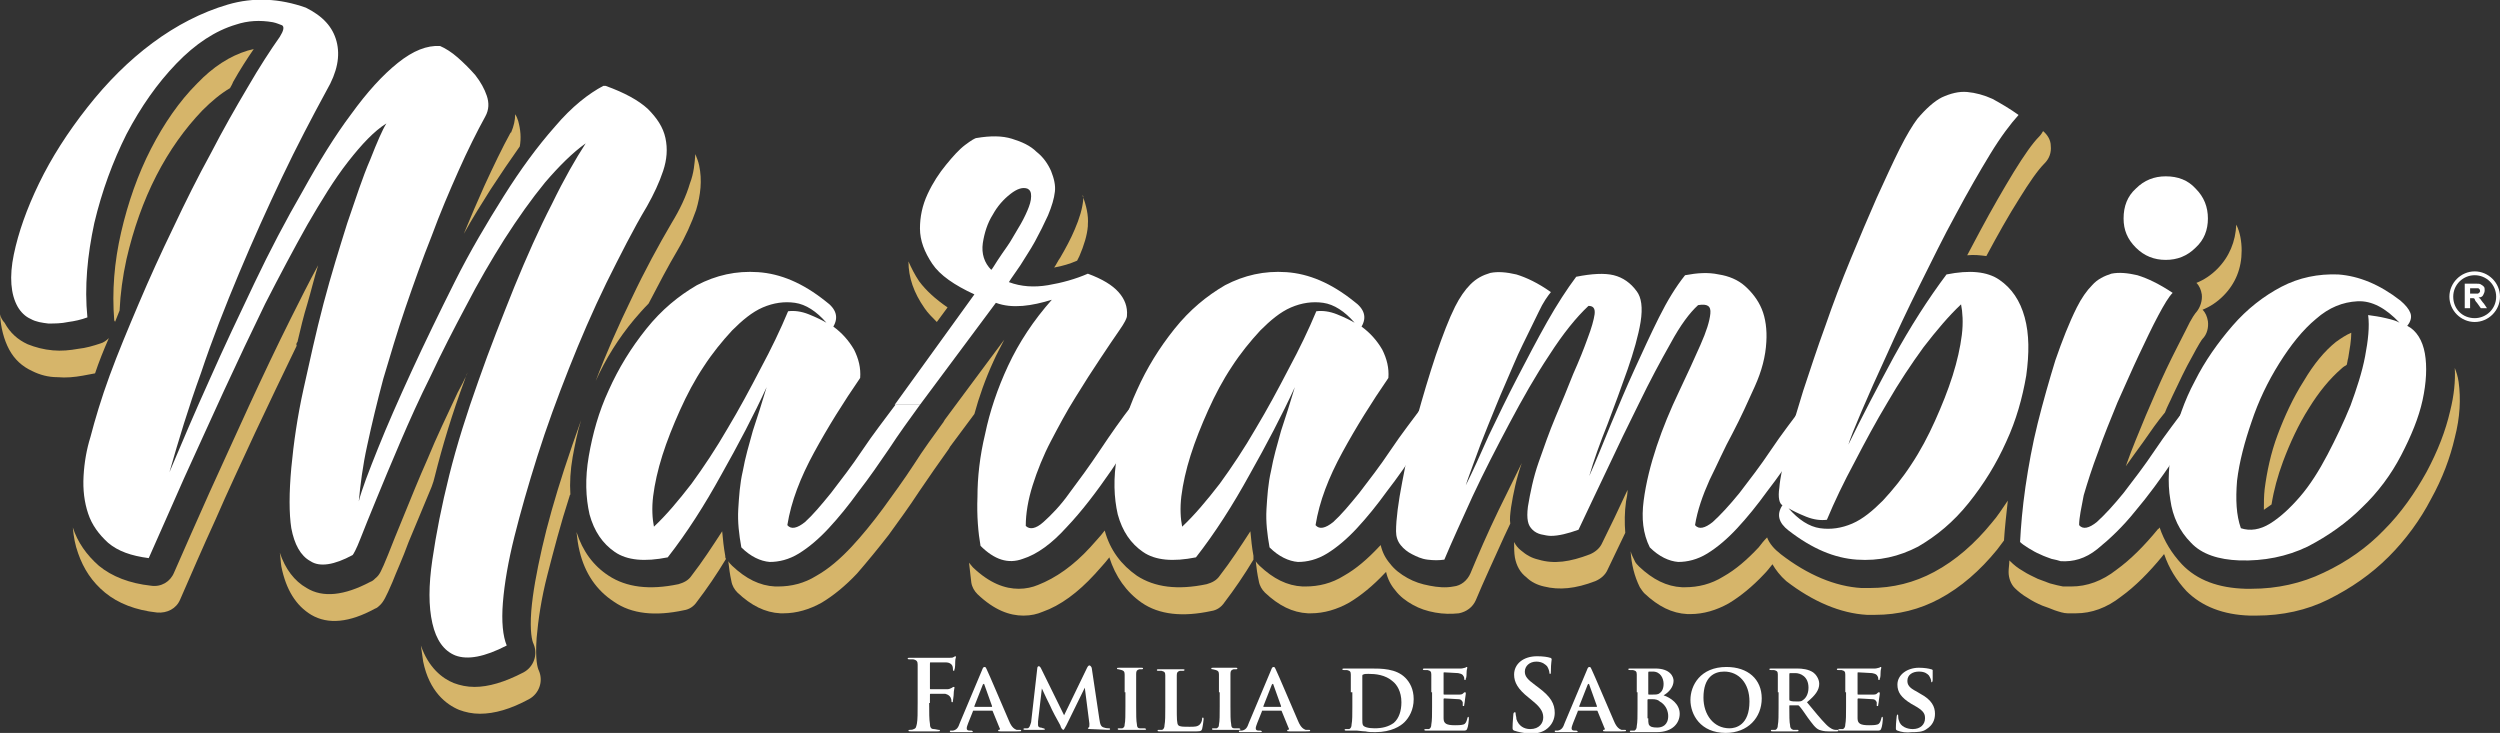 <?xml version="1.0" encoding="utf-8"?>
<!-- Generator: Adobe Illustrator 24.1.1, SVG Export Plug-In . SVG Version: 6.00 Build 0)  -->
<svg version="1.1" id="Capa_1" xmlns="http://www.w3.org/2000/svg" xmlns:xlink="http://www.w3.org/1999/xlink" x="0px" y="0px"
	 width="326.1px" height="95.6px" viewBox="0 0 326.1 95.6" style="enable-background:new 0 0 326.1 95.6;" xml:space="preserve">
<rect x="0" y="0" width="326.1" height="95.6" fill="#333333" stroke="none"/>
<style type="text/css">
	.st0{fill:#FFFFFF;}
	.st1{fill:#D6B56A;}
</style>
<g>
	<g>
		<g>
			<path class="st0" d="M322.8,42c-1.8,0-3.3-1.5-3.3-3.3s1.5-3.3,3.3-3.3c1.8,0,3.3,1.5,3.3,3.3S324.6,42,322.8,42z M322.8,35.9
				c-1.5,0-2.8,1.2-2.8,2.8s1.2,2.8,2.8,2.8c1.5,0,2.8-1.2,2.8-2.8S324.3,35.9,322.8,35.9z"/>
			<g>
				<path class="st0" d="M321.5,40.1V37h1.4c0.3,0,0.6,0,0.7,0.1c0.2,0.1,0.3,0.2,0.4,0.3c0.1,0.1,0.1,0.3,0.1,0.5
					c0,0.2-0.1,0.4-0.2,0.6c-0.1,0.2-0.3,0.3-0.6,0.3c0.1,0.1,0.3,0.2,0.3,0.3c0.1,0.1,0.2,0.3,0.4,0.5l0.4,0.6h-0.8l-0.5-0.7
					c-0.2-0.2-0.3-0.4-0.3-0.5c-0.1-0.1-0.1-0.1-0.2-0.1c-0.1,0-0.2,0-0.3,0h-0.1v1.3H321.5z M322.1,38.3h0.5c0.3,0,0.5,0,0.6,0
					c0.1,0,0.1-0.1,0.2-0.1c0-0.1,0.1-0.1,0.1-0.2c0-0.1,0-0.2-0.1-0.3c-0.1-0.1-0.1-0.1-0.2-0.1c-0.1,0-0.2,0-0.5,0h-0.5V38.3z"/>
			</g>
		</g>
	</g>
	<g>
		<path class="st1" d="M141.3,25.8c0,0.1,0,0.1,0,0.2c-0.1,1.2-0.5,2.5-1.1,3.9c-0.5,1.2-1.2,2.5-1.9,3.7c-0.3,0.4-0.5,0.9-0.8,1.3
			c1.1-0.2,2.1-0.5,3-0.9c0.1-0.2,0.2-0.4,0.3-0.6c0.6-1.4,1-2.7,1.1-3.9c0-0.1,0-0.1,0-0.2c0.1-1.2-0.2-2.5-0.7-3.8
			C141.3,25.5,141.3,25.6,141.3,25.8z"/>
		<path class="st1" d="M90,23.9c-0.5,1.7-1.3,3.4-2.4,5.2c-1.7,2.9-3.5,6.2-5.2,9.8c-1.7,3.5-3.3,7.1-4.7,10.8c1.3-2.9,3-5.6,5-8
			c0.6-0.7,1.2-1.4,1.9-2.1c1.3-2.5,2.5-4.8,3.8-7c1-1.7,1.8-3.5,2.4-5.2c0.6-2,0.8-3.9,0.4-5.8c-0.1-0.5-0.3-1-0.5-1.5
			C90.6,21.4,90.5,22.6,90,23.9z"/>
		<path class="st1" d="M119.9,36.7c-0.6-0.9-1-1.7-1.4-2.6c0,2.1,0.7,4.1,2.1,6.1c0.4,0.6,1,1.2,1.6,1.8l1.4-1.9
			C122,39,120.8,37.9,119.9,36.7z"/>
		<path class="st1" d="M289.2,35.1c-0.8,0.8-1.7,1.4-2.7,1.8c0.4,0.4,0.6,0.9,0.7,1.5c0.1,0.8-0.2,1.7-0.7,2.3
			c-0.1,0.1-0.6,0.7-1.4,2.4c-0.7,1.4-1.6,3.1-2.5,5c-0.9,1.9-1.8,4-2.7,6.1c-0.9,2.2-1.8,4.3-2.5,6.3c0,0.1-0.1,0.2-0.1,0.3
			c0.7-1,1.5-2.1,2.3-3.2c0.9-1.3,1.8-2.6,2.8-3.8c0.3-0.8,0.7-1.5,1-2.2c0.9-1.9,1.7-3.6,2.5-5c0.9-1.7,1.3-2.3,1.4-2.4
			c0.6-0.6,0.8-1.5,0.7-2.3c-0.1-0.6-0.3-1.1-0.7-1.5c1-0.4,1.9-1,2.7-1.8c1.6-1.6,2.4-3.6,2.4-5.9c0-1.2-0.2-2.4-0.7-3.4
			C291.6,31.5,290.8,33.5,289.2,35.1z"/>
		<path class="st1" d="M295.3,66.5c0.3-0.2,0.7-0.5,1-0.7c0.3-1.9,0.8-3.7,1.5-5.6c0.9-2.4,2-4.8,3.4-7c1.3-2.1,2.7-3.8,4.2-5.1
			c0.2-0.2,0.5-0.4,0.7-0.5c0.1-0.3,0.1-0.6,0.2-0.9c0.2-1.2,0.4-2.3,0.4-3.3c-0.7,0.3-1.3,0.7-2,1.2c-1.5,1.2-2.9,2.9-4.2,5.1
			c-1.4,2.2-2.5,4.6-3.4,7c-0.9,2.4-1.4,4.8-1.7,7.1C295.3,64.7,295.3,65.6,295.3,66.5C295.3,66.5,295.3,66.5,295.3,66.5z"/>
		<path class="st1" d="M266.5,17.1c-0.1,0.2-0.3,0.5-0.5,0.7c-0.9,0.9-2,2.5-3.3,4.6c-1.4,2.3-2.9,4.9-4.4,7.7
			c-0.6,1.1-1.1,2.1-1.7,3.2c0.9-0.1,1.7,0,2.5,0.1c1.5-2.8,2.9-5.3,4.3-7.5c1.3-2.1,2.4-3.7,3.3-4.6c0.6-0.6,0.9-1.4,0.8-2.3
			C267.5,18.3,267.1,17.6,266.5,17.1z"/>
		<path class="st1" d="M320.7,49.8c-0.1-0.7-0.3-1.3-0.5-1.8c0.1,1.7-0.1,3.6-0.6,5.6c-0.6,2.6-1.6,5.2-3.1,8
			c-1.5,2.7-3.3,5.3-5.5,7.5c-2.2,2.3-4.9,4.2-7.9,5.6c-2.9,1.4-6.1,2.1-9.4,2.1c-0.3,0-0.5,0-0.8,0c-3.5-0.1-6.3-1.1-8.3-3.2
			c-1.3-1.4-2.3-3-2.9-4.8c-0.1,0.1-0.1,0.2-0.2,0.2c-1.8,2.2-3.6,4-5.4,5.3c-1.9,1.5-3.9,2.2-5.9,2.2c-0.3,0-0.6,0-0.9,0
			c-0.1,0-0.1,0-0.2,0c-0.5-0.1-1-0.2-1.7-0.4c-0.5-0.2-1.1-0.4-1.6-0.6c-0.6-0.3-1.3-0.6-1.9-1c-0.7-0.4-1.2-0.8-1.7-1.3
			c0,0-0.1-0.1-0.1-0.1c0,0.5-0.1,1-0.1,1.5c0,0.8,0.3,1.6,0.8,2.1c0.4,0.4,1,0.9,1.7,1.3c0.6,0.4,1.2,0.7,1.9,1
			c0.6,0.2,1.1,0.4,1.6,0.6c0.6,0.2,1.2,0.4,1.7,0.4c0.1,0,0.1,0,0.2,0c0.3,0,0.6,0,0.9,0c2,0,4-0.7,5.9-2.2
			c1.8-1.3,3.6-3.1,5.4-5.3c0.1-0.1,0.1-0.2,0.2-0.2c0.6,1.8,1.6,3.4,2.9,4.8c2,2,4.8,3.1,8.3,3.2c0.3,0,0.5,0,0.8,0
			c3.4,0,6.6-0.7,9.4-2.1c3-1.5,5.6-3.3,7.9-5.6c2.2-2.2,4.1-4.8,5.5-7.5c1.5-2.7,2.5-5.4,3.1-8C320.9,54.4,321,52,320.7,49.8z"/>
		<path class="st1" d="M163.5,72.5c-0.2-1.1-0.3-2.1-0.4-3.2c-1.3,2-2.6,4-4,5.8c-0.4,0.6-1,0.9-1.7,1.1c-3.8,0.8-6.8,0.4-9.1-1.1
			c-2-1.4-3.5-3.3-4.2-5.9c-0.6,0.8-1.3,1.5-1.9,2.2c-2.2,2.4-4.5,4-6.8,4.9c-0.7,0.3-1.6,0.5-2.5,0.5c-1.8,0-3.8-0.7-6-2.8
			c-0.2-0.2-0.3-0.4-0.5-0.6c0.1,0.9,0.2,1.8,0.3,2.6c0.1,0.6,0.4,1.1,0.8,1.5c2.2,2.1,4.2,2.8,6,2.8c1,0,1.8-0.2,2.5-0.5
			c2.3-0.8,4.6-2.5,6.8-4.9c0.6-0.7,1.3-1.4,1.9-2.2c0.8,2.5,2.2,4.5,4.2,5.9c2.3,1.6,5.4,1.9,9.1,1.1c0.7-0.1,1.3-0.5,1.7-1.1
			c1.3-1.7,2.6-3.6,3.8-5.6C163.5,72.8,163.5,72.6,163.5,72.5z"/>
		<path class="st1" d="M197.1,66.2c0.3-1.9,0.7-3.8,1.4-5.8c-1,2-2,4.1-3,6.1c-1.5,3.1-2.7,5.9-3.7,8.3c-0.4,0.9-1.2,1.6-2.2,1.7
			c-1,0.2-2.1,0.1-3.1-0.1c-1.1-0.2-2-0.5-2.9-1c-0.9-0.5-1.7-1.1-2.3-1.9c-0.6-0.7-1-1.5-1.2-2.4c-0.1,0.1-0.1,0.1-0.2,0.2
			c-1.5,1.6-3,2.9-4.6,3.8c-1.6,1-3.3,1.4-5,1.4c-0.1,0-0.2,0-0.4,0c-2-0.1-3.8-1-5.6-2.7c-0.2-0.2-0.4-0.4-0.5-0.6
			c0.1,0.9,0.2,1.7,0.4,2.6c0.1,0.6,0.4,1.1,0.8,1.5c1.8,1.7,3.6,2.6,5.6,2.7c0.1,0,0.2,0,0.4,0c1.7,0,3.4-0.5,5-1.4
			c1.5-0.9,3.1-2.2,4.6-3.8c0.1-0.1,0.1-0.1,0.2-0.2c0.2,0.9,0.6,1.7,1.2,2.4c0.6,0.8,1.4,1.4,2.3,1.9c0.9,0.5,1.8,0.8,2.9,1
			c1.1,0.2,2.1,0.2,3.1,0.1c1-0.2,1.8-0.8,2.2-1.7c1-2.4,2.3-5.2,3.7-8.3c0.3-0.6,0.5-1.1,0.8-1.7C196.9,67.7,197,67,197.1,66.2z"/>
		<path class="st1" d="M129.6,47.1c0.4-0.9,0.9-1.8,1.4-2.8l-7.8,10.5c0,0.1-0.1,0.1-0.1,0.2c-1.3,1.8-2.7,3.7-3.9,5.6
			c-1.3,2-2.7,3.9-4,5.7c-1.4,1.9-2.8,3.6-4.1,5c-1.5,1.6-3,2.9-4.6,3.8c-1.6,1-3.3,1.4-5,1.4c-0.1,0-0.2,0-0.4,0
			c-2-0.1-3.8-1-5.6-2.7c-0.2-0.2-0.4-0.4-0.5-0.6c0.1,0.9,0.2,1.7,0.4,2.6c0.1,0.6,0.4,1.1,0.8,1.5c1.8,1.7,3.6,2.6,5.6,2.7
			c0.1,0,0.2,0,0.4,0c1.7,0,3.4-0.5,5-1.4c1.5-0.9,3.1-2.2,4.6-3.8c1.3-1.5,2.7-3.2,4.1-5c1.3-1.8,2.7-3.7,4-5.7
			c1.3-1.9,2.6-3.8,3.9-5.6c0-0.1,0.1-0.1,0.1-0.2l3.2-4.3C127.7,51.8,128.5,49.5,129.6,47.1z"/>
		<path class="st1" d="M261.9,65.3c-0.7,1-1.3,2-2.1,2.9c-2.2,2.7-4.7,4.9-7.5,6.4c-2.6,1.4-5.4,2.1-8.4,2.1c-0.4,0-0.7,0-1.1,0
			c-3.4-0.2-7-1.7-10.5-4.4c-0.9-0.7-1.5-1.4-1.8-2.2c-0.4,0.4-0.8,0.9-1.1,1.3c-1.5,1.6-3,2.9-4.6,3.8c-1.6,1-3.3,1.4-5,1.4
			c-0.1,0-0.2,0-0.4,0c-2-0.1-3.8-1-5.6-2.7c-0.2-0.2-0.5-0.5-0.6-0.8c-0.2-0.4-0.4-0.8-0.5-1.2c0.1,1.7,0.5,3.3,1.2,4.7
			c0.2,0.3,0.4,0.6,0.6,0.8c1.8,1.7,3.6,2.6,5.6,2.7c0.1,0,0.2,0,0.4,0c1.7,0,3.4-0.5,5-1.4c1.5-0.9,3.1-2.2,4.6-3.8
			c0.4-0.4,0.7-0.8,1.1-1.3c0.4,0.7,1,1.5,1.8,2.2c3.5,2.7,7.1,4.2,10.5,4.4c0.4,0,0.7,0,1.1,0c3,0,5.8-0.7,8.4-2.1
			c2.8-1.5,5.3-3.7,7.5-6.4c0.3-0.4,0.6-0.8,0.9-1.2C261.5,68.9,261.7,67.1,261.9,65.3z"/>
		<path class="st1" d="M66.7,17.2c0,0,0,0.1-0.1,0.1c-1.1,2-2.2,4.3-3.4,6.9c-0.9,2-1.8,4.1-2.7,6.3c1.1-2,2.3-3.9,3.5-5.8
			c1.3-2,2.6-3.9,3.8-5.6c0.2-1.1,0.1-2.2-0.2-3.3c-0.1-0.3-0.2-0.6-0.4-0.9C67.2,15.7,67,16.5,66.7,17.2z"/>
		<path class="st1" d="M212.1,65.4c0.1-0.5,0.2-1,0.2-1.5c-1.2,2.6-2.3,4.9-3.3,6.9c-0.3,0.7-0.9,1.2-1.6,1.5
			c-2.6,1-4.7,1.3-6.7,0.7c-0.9-0.2-1.6-0.6-2.3-1.2c-0.4-0.3-0.7-0.7-0.9-1.1c0,0.7,0,1.4,0.1,2c0.2,1.1,0.7,2,1.5,2.6
			c0.6,0.6,1.4,1,2.3,1.2c2,0.5,4.1,0.3,6.7-0.7c0.7-0.3,1.3-0.8,1.6-1.5c0.7-1.5,1.5-3.1,2.3-4.8C211.9,68.2,211.9,66.8,212.1,65.4
			z"/>
		<path class="st1" d="M94.6,72.5c-0.2-1.1-0.3-2.1-0.4-3.2c-1.3,2-2.6,4-4,5.8c-0.4,0.6-1,0.9-1.7,1.1c-3.8,0.8-6.8,0.4-9.1-1.1
			c-2-1.3-3.4-3.2-4.2-5.7c0.1,0.9,0.2,1.7,0.4,2.5c0.7,2.9,2.2,5.1,4.5,6.6c2.3,1.6,5.4,1.9,9.1,1.1c0.7-0.1,1.3-0.5,1.7-1.1
			c1.3-1.7,2.6-3.6,3.8-5.6C94.6,72.8,94.6,72.6,94.6,72.5z"/>
		<path class="st1" d="M15,42c0.2-0.5,0.4-1,0.6-1.5c0.1-2.2,0.4-4.4,0.9-6.7c0.9-3.9,2.2-7.6,3.9-10.9c1.7-3.3,3.7-6.1,6-8.5
			c1.2-1.2,2.4-2.2,3.6-2.9c0.1-0.2,0.3-0.5,0.4-0.8c0.9-1.6,1.8-3,2.7-4.3c-0.3,0.1-0.5,0.1-0.8,0.2c-2.3,0.7-4.5,2.1-6.6,4.3
			c-2.3,2.3-4.3,5.2-6,8.5c-1.7,3.3-3,7-3.9,10.9c-0.9,3.9-1.2,7.7-0.9,11.5C15,41.9,15,42,15,42z"/>
		<path class="st1" d="M12.4,48.7c0.5-1.5,1.1-3,1.8-4.6c-0.3,0.3-0.7,0.6-1.1,0.7c-0.9,0.3-1.9,0.6-2.9,0.7
			c-1.1,0.2-2.2,0.3-3.3,0.2c-1.2-0.1-2.3-0.4-3.3-0.8c-1.3-0.6-2.3-1.5-3-2.8C0.3,41.8,0.1,41.4,0,41c0.1,1.7,0.5,3.3,1.2,4.6
			c0.7,1.3,1.7,2.2,3,2.8c1,0.5,2.1,0.8,3.3,0.8c1.1,0.1,2.2,0,3.3-0.2C11.4,48.9,11.9,48.8,12.4,48.7z"/>
		<path class="st1" d="M56.7,62.2c1-4,2.3-8.3,3.9-12.6c0.1-0.3,0.2-0.7,0.4-1c-0.4,0.9-0.8,1.7-1.3,2.6c-1.4,3-2.8,5.9-3.9,8.6
			c-1.2,2.7-2.2,5.2-3.1,7.4c-0.9,2.2-1.6,3.9-2.1,5.2c-0.9,2.2-1.1,2.6-1.6,3c-0.2,0.2-0.4,0.4-0.7,0.5c-3.4,1.8-6.2,2.1-8.3,0.8
			c-1.6-0.9-2.8-2.5-3.5-4.6c0.1,0.6,0.1,1.2,0.2,1.8c0.6,3,1.9,5.1,3.9,6.3c2.2,1.3,5,1,8.3-0.8c0.3-0.1,0.5-0.3,0.7-0.5
			c0.4-0.4,0.7-0.9,1.6-3c0.5-1.3,1.3-3,2.1-5.2c0.9-2.1,1.9-4.6,3-7.2C56.5,63,56.6,62.6,56.7,62.2z"/>
		<path class="st1" d="M38.8,44.6c0.4-1.7,0.8-3.4,1.3-5c0.5-1.7,0.9-3.4,1.4-5c-1.2,2.2-2.4,4.6-3.6,7c-1.8,3.6-3.6,7.4-5.4,11.3
			c-1.8,3.9-3.5,7.7-5.2,11.4c-1.7,3.8-3.2,7.2-4.6,10.4c-0.5,1.2-1.7,1.9-3,1.7c-2.8-0.3-5.1-1.2-6.8-2.6c-1.6-1.4-2.8-3.1-3.4-5
			c0.1,1.2,0.3,2.3,0.7,3.4c0.7,2,1.8,3.7,3.5,5.1c1.7,1.4,4,2.3,6.8,2.6c1.3,0.1,2.5-0.5,3-1.7c1.4-3.2,2.9-6.7,4.6-10.4
			c1.6-3.7,3.4-7.5,5.2-11.4c1.8-3.8,3.6-7.6,5.4-11.3C38.6,44.9,38.7,44.7,38.8,44.6z"/>
		<path class="st1" d="M74.7,59.6c0.3-1.6,0.6-3.2,1.1-4.8c-0.8,2.2-1.5,4.3-2.2,6.4c-1.2,3.7-2.2,7.2-2.9,10.3
			c-0.7,3.1-1.2,5.8-1.4,8.2c-0.2,2.7,0.1,3.9,0.3,4.3c0.6,1.4,0,3-1.3,3.7c-2.5,1.3-4.6,1.9-6.4,1.9c-1,0-1.9-0.2-2.7-0.5
			c-1.5-0.6-3.3-2-4.3-4.9c0.1,0.7,0.2,1.4,0.3,2.1c0.8,3.9,3,5.6,4.7,6.3c0.8,0.3,1.7,0.5,2.7,0.5c1.9,0,4-0.6,6.4-1.9
			c1.3-0.7,1.9-2.3,1.3-3.7c-0.2-0.4-0.5-1.5-0.3-4.3c0.2-2.3,0.6-5.1,1.4-8.2c0.8-3.1,1.7-6.6,2.9-10.3c0-0.1,0.1-0.2,0.1-0.2
			C74.3,63,74.4,61.3,74.7,59.6z"/>
	</g>
	<g>
		<g>
			<path class="st0" d="M35.6,2.9c-1.7-0.3-3.3-0.2-4.8,0.3C28.1,4,25.5,5.7,23,8.3c-2.5,2.6-4.6,5.6-6.5,9.2
				c-1.8,3.6-3.2,7.4-4.2,11.6c-0.9,4.2-1.3,8.3-0.9,12.3c-0.8,0.3-1.7,0.5-2.5,0.6c-0.9,0.2-1.8,0.2-2.6,0.2
				c-0.8-0.1-1.6-0.2-2.3-0.6c-0.7-0.3-1.3-0.9-1.7-1.6c-0.9-1.6-1.1-3.9-0.5-6.8c0.6-2.9,1.7-6,3.3-9.3c1.6-3.3,3.7-6.6,6.3-9.9
				c2.6-3.3,5.4-6.1,8.5-8.4c3.1-2.3,6.4-4,9.8-5c3.4-1,6.8-0.8,10.2,0.4c2.2,1.1,3.5,2.5,4,4.4s0.1,4-1.3,6.4
				c-1.9,3.5-3.9,7.3-5.8,11.3c-1.9,4-3.8,8.2-5.6,12.5s-3.5,8.6-5,13.1c-1.6,4.4-2.9,8.7-4.1,12.9c1.6-3.8,3.3-7.8,5.2-12
				c1.9-4.3,3.9-8.5,5.9-12.7c2-4.2,4.1-8.2,6.3-12c2.1-3.8,4.2-7.2,6.3-10c2.1-2.9,4.1-5.1,6.1-6.7c2-1.6,3.8-2.3,5.5-2.2
				c0.7,0.3,1.5,0.8,2.3,1.5C60.5,8.2,61.3,9,62,9.8c0.7,0.9,1.2,1.8,1.5,2.7c0.3,0.9,0.3,1.8-0.2,2.7c-1.1,2-2.3,4.4-3.5,7.1
				c-1.2,2.7-2.4,5.5-3.5,8.5c-1.2,3-2.3,6.1-3.4,9.3c-1.1,3.2-2,6.3-2.9,9.3c-0.8,3-1.5,5.9-2.1,8.7c-0.6,2.7-0.9,5.2-1.1,7.3
				c0.4-1.6,1.3-3.9,2.5-6.9c1.2-3,2.7-6.4,4.4-10.1c1.7-3.7,3.6-7.6,5.6-11.6c2-4,4.2-7.7,6.4-11.2c2.2-3.5,4.4-6.5,6.7-9.1
				c2.2-2.6,4.4-4.3,6.3-5.3h0.1h0.2c2.5,0.9,4.3,1.9,5.5,3c1.2,1.2,2,2.4,2.3,3.8c0.3,1.4,0.2,2.8-0.3,4.3c-0.5,1.5-1.2,3-2.1,4.6
				c-1.8,3-3.5,6.4-5.3,10c-1.8,3.7-3.4,7.4-4.9,11.2c-1.5,3.8-2.9,7.6-4.1,11.4c-1.2,3.8-2.2,7.3-3,10.5c-0.8,3.2-1.3,6.1-1.5,8.6
				c-0.2,2.5,0,4.4,0.5,5.6c-2.9,1.5-5.1,1.9-6.7,1.3c-1.5-0.6-2.5-2-3-4.2c-0.5-2.2-0.5-4.9,0-8.3c0.5-3.4,1.2-7,2.2-11
				c1-4,2.3-8.1,3.8-12.3c1.5-4.3,3.1-8.3,4.7-12.3c1.6-3.9,3.2-7.5,4.9-10.8c1.6-3.3,3.1-5.9,4.4-7.9c-1.7,1.2-3.5,3-5.3,5.1
				c-1.8,2.2-3.5,4.6-5.3,7.4c-1.7,2.7-3.4,5.6-5,8.7c-1.6,3-3.2,6.1-4.6,9.1c-1.5,3-2.8,5.9-4,8.7c-1.2,2.8-2.2,5.2-3.1,7.4
				c-0.9,2.2-1.6,3.9-2.1,5.2c-0.5,1.3-0.9,2-1,2.1c-2.4,1.3-4.3,1.6-5.5,0.8c-1.3-0.7-2.1-2.2-2.5-4.3C37.7,67,37.7,64.3,38,61
				c0.3-3.2,0.8-6.7,1.6-10.3s1.6-7.3,2.6-11.1c1-3.8,2.1-7.3,3.1-10.5c1.1-3.2,2-6,3-8.3c0.9-2.3,1.6-3.9,2.1-4.7
				c-1.6,1-3.2,2.7-5,5c-1.8,2.3-3.5,5.1-5.3,8.2c-1.8,3.2-3.6,6.6-5.5,10.3c-1.8,3.7-3.6,7.5-5.4,11.4c-1.8,3.9-3.5,7.7-5.2,11.4
				c-1.7,3.8-3.2,7.3-4.6,10.4c-2.3-0.3-4-0.9-5.3-2c-1.2-1.1-2.1-2.3-2.6-3.8c-0.5-1.5-0.7-3.1-0.6-4.9c0.1-1.8,0.4-3.5,0.9-5.1
				c0.6-2.3,1.4-5,2.5-8c1.1-3,2.4-6.1,3.8-9.4c1.4-3.3,2.9-6.6,4.5-9.9c1.6-3.4,3.2-6.6,4.9-9.7c1.6-3.1,3.2-5.9,4.8-8.6
				c1.5-2.6,3-4.9,4.2-6.6c0.5-0.8,0.6-1.3,0.3-1.5C36.5,3.2,36.1,3,35.6,2.9z"/>
			<path class="st0" d="M108.7,42.6c1.1,0.8,2,1.8,2.7,3c0.6,1.2,0.9,2.4,0.8,3.7c-2.2,3.2-4.2,6.4-6,9.7c-1.8,3.3-3,6.4-3.5,9.5
				c0.5,0.6,1.3,0.4,2.3-0.4c1-0.9,2.1-2.2,3.4-3.8c1.3-1.7,2.7-3.5,4.1-5.6c1.4-2.1,2.9-4,4.3-5.9h3.2c-1.3,1.8-2.7,3.7-4,5.7
				c-1.3,1.9-2.6,3.8-4,5.6c-1.3,1.8-2.6,3.4-3.9,4.8c-1.3,1.4-2.6,2.5-3.9,3.3c-1.3,0.8-2.6,1.1-3.8,1.1c-1.2-0.1-2.5-0.7-3.7-1.9
				c-0.3-1.7-0.5-3.3-0.4-5c0.1-1.6,0.2-3.3,0.6-5c0.3-1.7,0.8-3.4,1.3-5.2c0.6-1.8,1.2-3.7,1.8-5.7c-1.7,3.7-3.7,7.5-5.9,11.4
				c-2.2,4-4.5,7.6-7,10.8c-3,0.6-5.3,0.4-6.9-0.7c-1.6-1.1-2.7-2.7-3.3-4.9c-0.5-2.2-0.6-4.7-0.1-7.6c0.5-2.9,1.3-5.8,2.6-8.6
				c1.3-2.9,2.9-5.5,4.9-8c2-2.5,4.2-4.3,6.6-5.7c2.5-1.3,5.1-1.9,8-1.7c2.9,0.2,5.8,1.4,8.8,3.8C109.1,40.3,109.4,41.4,108.7,42.6z
				 M102.8,40.6c0.8-0.1,1.7,0,2.7,0.4c1,0.4,1.8,0.8,2.3,1.1c-1.3-1.5-2.7-2.4-4.1-2.6c-1.4-0.2-2.8,0-4.2,0.6
				c-1.4,0.6-2.7,1.7-4,3c-1.3,1.4-2.6,3-3.7,4.7c-1.2,1.8-2.2,3.7-3.1,5.7c-0.9,2-1.7,4-2.3,5.9c-0.6,1.9-1,3.7-1.2,5.3
				c-0.2,1.6-0.1,3,0.1,4c1.6-1.5,3.2-3.4,4.9-5.6c1.6-2.2,3.2-4.6,4.7-7.2c1.5-2.5,2.9-5.1,4.3-7.8C100.6,45.5,101.8,43,102.8,40.6
				z"/>
			<path class="st0" d="M116.7,52.8l10.4-14.4c-2.6-1.2-4.5-2.5-5.5-4c-1-1.5-1.6-3-1.6-4.6c0-1.5,0.3-3,1-4.5
				c0.7-1.5,1.5-2.7,2.4-3.8c0.9-1.1,1.7-2,2.5-2.6c0.8-0.6,1.3-0.9,1.5-0.9c1.8-0.3,3.3-0.3,4.6,0.1c1.3,0.4,2.4,0.9,3.2,1.7
				c0.9,0.7,1.5,1.6,1.9,2.5c0.4,1,0.6,1.9,0.5,2.7c-0.1,0.9-0.4,1.9-0.9,3.1c-0.5,1.1-1.1,2.3-1.7,3.4c-0.6,1.1-1.3,2.1-1.9,3.1
				c-0.6,0.9-1.2,1.7-1.5,2.2c1.6,0.6,3.3,0.7,5.1,0.4s3.6-0.8,5.2-1.5c1.9,0.7,3.2,1.5,4,2.4c0.8,0.9,1.2,1.9,1.1,3.1
				c0,0.3-0.3,0.9-1,1.9c-0.7,1-1.5,2.2-2.5,3.7c-1,1.5-2.1,3.2-3.2,5c-1.2,1.9-2.2,3.8-3.2,5.7c-1,1.9-1.8,3.9-2.4,5.8
				c-0.6,1.9-0.9,3.7-0.9,5.3c0.5,0.5,1.3,0.4,2.3-0.5c1-0.9,2.2-2.1,3.4-3.8c1.2-1.6,2.6-3.5,4-5.6c1.4-2.1,2.8-4.1,4.2-5.9h3.2
				c-2,2.7-4,5.6-5.9,8.5c-2,2.9-3.9,5.4-5.9,7.5c-1.9,2.1-3.8,3.5-5.7,4.1c-1.9,0.7-3.7,0.1-5.5-1.7c-0.3-1.7-0.5-3.9-0.4-6.4
				c0-2.5,0.3-5.3,1-8.2c0.6-2.9,1.6-5.9,3-8.9c1.4-3,3.3-5.9,5.7-8.6c-1.3,0.4-2.6,0.7-3.8,0.8c-1.3,0.1-2.4,0-3.5-0.4l-9.9,13.3
				H116.7z M129.3,35.2c0.2-0.2,0.4-0.6,0.8-1.2c0.4-0.6,0.8-1.2,1.3-1.9c0.5-0.7,0.9-1.5,1.4-2.3c0.5-0.8,0.9-1.6,1.2-2.3
				c0.3-0.7,0.5-1.3,0.5-1.9c0-0.5-0.1-0.8-0.5-1c-0.6-0.2-1.3,0-2.2,0.7c-0.9,0.7-1.7,1.6-2.3,2.7c-0.7,1.1-1.1,2.4-1.3,3.7
				C128,33.1,128.4,34.3,129.3,35.2z"/>
			<path class="st0" d="M177.6,42.6c1.1,0.8,2,1.8,2.7,3c0.6,1.2,0.9,2.4,0.8,3.7c-2.2,3.2-4.2,6.4-6,9.7c-1.8,3.3-3,6.4-3.5,9.5
				c0.5,0.6,1.3,0.4,2.3-0.4c1-0.9,2.1-2.2,3.4-3.8c1.3-1.7,2.7-3.5,4.1-5.6c1.4-2.1,2.9-4,4.3-5.9h3.2c-1.3,1.8-2.7,3.7-4,5.7
				c-1.3,1.9-2.6,3.8-4,5.6c-1.3,1.8-2.6,3.4-3.9,4.8c-1.3,1.4-2.6,2.5-3.9,3.3c-1.3,0.8-2.6,1.1-3.8,1.1c-1.2-0.1-2.5-0.7-3.7-1.9
				c-0.3-1.7-0.5-3.3-0.4-5c0.1-1.6,0.2-3.3,0.6-5c0.3-1.7,0.8-3.4,1.3-5.2c0.6-1.8,1.2-3.7,1.8-5.7c-1.7,3.7-3.7,7.5-5.9,11.4
				c-2.2,4-4.5,7.6-7,10.8c-3,0.6-5.3,0.4-6.9-0.7c-1.6-1.1-2.7-2.7-3.3-4.9c-0.5-2.2-0.6-4.7-0.1-7.6c0.5-2.9,1.3-5.8,2.6-8.6
				c1.3-2.9,2.9-5.5,4.9-8c2-2.5,4.2-4.3,6.6-5.7c2.5-1.3,5.1-1.9,8-1.7c2.9,0.2,5.8,1.4,8.8,3.8C178,40.3,178.3,41.4,177.6,42.6z
				 M171.7,40.6c0.8-0.1,1.7,0,2.7,0.4c1,0.4,1.8,0.8,2.3,1.1c-1.3-1.5-2.7-2.4-4.1-2.6c-1.4-0.2-2.8,0-4.2,0.6
				c-1.4,0.6-2.7,1.7-4,3c-1.3,1.4-2.6,3-3.7,4.7c-1.2,1.8-2.2,3.7-3.1,5.7c-0.9,2-1.7,4-2.3,5.9c-0.6,1.9-1,3.7-1.2,5.3
				c-0.2,1.6-0.1,3,0.1,4c1.6-1.5,3.2-3.4,4.9-5.6c1.6-2.2,3.2-4.6,4.7-7.2c1.5-2.5,2.9-5.1,4.3-7.8C169.5,45.5,170.7,43,171.7,40.6
				z"/>
			<path class="st0" d="M188.4,73c-0.7,0.1-1.4,0.1-2.2,0c-0.8-0.1-1.4-0.4-2-0.7c-0.6-0.3-1.1-0.7-1.5-1.2
				c-0.4-0.5-0.6-1.1-0.6-1.8c0-1.6,0.3-3.8,0.8-6.4c0.5-2.7,1.1-5.4,1.9-8.3c0.8-2.9,1.6-5.6,2.5-8.3c0.9-2.6,1.7-4.7,2.5-6.3
				c0.6-1.2,1.3-2.2,2-2.9c0.8-0.8,1.6-1.2,2.6-1.5c1-0.2,2.1-0.1,3.4,0.2c1.3,0.4,2.8,1.1,4.5,2.3c-0.4,0.5-1,1.3-1.6,2.6
				c-0.6,1.2-1.3,2.7-2.1,4.3c-0.8,1.6-1.5,3.4-2.3,5.2c-0.8,1.8-1.5,3.6-2.2,5.3c-0.7,1.7-1.3,3.3-1.8,4.7
				c-0.5,1.4-0.9,2.4-1.1,3.1c0.9-1.8,1.9-4,3-6.5c1.2-2.5,2.4-5,3.7-7.5c1.3-2.5,2.6-5,3.9-7.3c1.3-2.3,2.6-4.3,3.8-5.9
				c2-0.4,3.7-0.5,4.9-0.2c1.2,0.3,2.2,1,3,2.1c0.6,0.8,0.8,2.1,0.5,4c-0.3,1.8-0.9,3.9-1.7,6.2c-0.8,2.3-1.7,4.7-2.6,7.1
				c-1,2.5-1.8,4.7-2.4,6.8c0.9-2,1.8-4.3,2.8-6.7c1-2.4,2-4.8,3.1-7.2c1.1-2.4,2.1-4.6,3.2-6.8c1.1-2.2,2.2-4,3.4-5.5
				c1.6-0.3,3-0.4,4.4-0.1c1.3,0.2,2.5,0.7,3.4,1.5c0.9,0.8,1.7,1.8,2.2,3c0.5,1.2,0.7,2.7,0.6,4.3c-0.1,1.9-0.6,3.8-1.5,5.8
				c-0.9,2-1.8,4-2.9,6.1c-1.1,2-2,4.1-3,6.1c-0.9,2-1.6,4-1.9,5.9c0.5,0.6,1.3,0.4,2.3-0.4c1-0.9,2.2-2.2,3.5-3.8
				c1.3-1.7,2.7-3.5,4.1-5.6c1.4-2.1,2.9-4,4.3-5.9h3.2c-1.3,1.8-2.7,3.7-4,5.7c-1.3,1.9-2.6,3.8-4,5.6c-1.3,1.8-2.6,3.4-3.9,4.8
				c-1.3,1.4-2.6,2.5-3.9,3.3c-1.3,0.8-2.6,1.1-3.8,1.1c-1.2-0.1-2.5-0.7-3.7-1.9c-0.9-1.8-1.1-3.8-0.8-6.1c0.3-2.3,0.9-4.7,1.7-7.1
				c0.8-2.4,1.8-4.8,2.9-7.1c1.1-2.3,2-4.3,2.8-6.1c0.8-1.8,1.2-3.1,1.3-4.1c0.1-1-0.4-1.3-1.6-1.1c-1.1,1-2.3,2.6-3.6,5
				c-1.3,2.3-2.7,4.9-4.1,7.8c-1.4,2.8-2.8,5.7-4.2,8.7c-1.4,2.9-2.6,5.5-3.7,7.8c-1.4,0.5-2.6,0.8-3.6,0.8c-0.4,0-0.8-0.1-1.3-0.2
				c-0.4-0.1-0.8-0.3-1.1-0.6c-0.3-0.3-0.5-0.6-0.6-1.1c-0.1-0.5-0.1-1.1,0-1.9c0.3-1.8,0.7-3.8,1.4-5.8c0.7-2,1.4-4,2.2-5.9
				c0.8-1.9,1.6-3.8,2.3-5.6c0.8-1.8,1.4-3.3,1.9-4.7c0.5-1.3,0.8-2.4,0.9-3.1c0.1-0.8-0.2-1.1-0.8-1.1c-1.6,1.5-3.3,3.6-5.1,6.4
				c-1.8,2.7-3.5,5.7-5.2,8.9c-1.7,3.2-3.3,6.3-4.8,9.5C190.7,67.8,189.4,70.6,188.4,73z"/>
			<path class="st0" d="M232.5,65.9c-0.4-0.2-0.6-1-0.4-2.3c0.1-1.3,0.5-3.1,1-5.3c0.5-2.2,1.3-4.6,2.1-7.3c0.9-2.7,1.8-5.5,2.9-8.5
				c1-2.9,2.1-5.8,3.3-8.7c1.2-2.9,2.3-5.5,3.4-8c1.1-2.4,2.1-4.6,3-6.4c0.9-1.8,1.7-3.1,2.3-3.9c1.1-1.3,2.2-2.3,3.2-2.8
				c1.1-0.5,2.2-0.8,3.3-0.7c1.1,0.1,2.2,0.4,3.3,0.9c1.1,0.6,2.3,1.3,3.4,2.1c-1,1.1-2.3,2.8-3.7,5.1c-1.4,2.3-2.9,4.9-4.5,7.9
				c-1.6,2.9-3.1,6-4.7,9.2c-1.6,3.2-3,6.2-4.3,9.1c-1.3,2.8-2.4,5.3-3.3,7.4c-0.9,2.1-1.5,3.6-1.7,4.3c1.8-3.7,3.8-7.5,5.9-11.4
				c2.2-4,4.5-7.6,6.9-10.8c3-0.6,5.3-0.4,6.9,0.7c1.6,1.1,2.7,2.7,3.3,4.9c0.6,2.2,0.6,4.7,0.2,7.6c-0.5,2.9-1.3,5.8-2.6,8.6
				c-1.3,2.9-2.9,5.5-4.9,8c-2,2.5-4.2,4.3-6.6,5.7c-2.5,1.3-5.1,1.9-8,1.7c-2.9-0.2-5.8-1.4-8.9-3.8
				C232,68.2,231.7,67.1,232.5,65.9z M238.3,67.8c-0.8,0.1-1.7,0-2.7-0.4c-1-0.4-1.8-0.8-2.3-1.1c1.3,1.5,2.7,2.4,4.1,2.6
				c1.4,0.2,2.8,0,4.2-0.6c1.4-0.6,2.7-1.7,4-3c1.3-1.4,2.6-3,3.7-4.7c1.2-1.8,2.2-3.7,3.1-5.7c0.9-2,1.7-4,2.3-5.9
				c0.6-1.9,1-3.7,1.2-5.3c0.2-1.6,0.1-3-0.1-4c-1.6,1.5-3.2,3.4-4.9,5.6c-1.6,2.2-3.2,4.6-4.7,7.2c-1.5,2.5-2.9,5.1-4.3,7.8
				C240.5,62.9,239.3,65.4,238.3,67.8z"/>
			<path class="st0" d="M271.2,68.5c0.5,0.6,1.3,0.4,2.3-0.4c1-0.9,2.2-2.2,3.5-3.8c1.3-1.7,2.7-3.5,4.1-5.6c1.4-2.1,2.9-4,4.3-5.9
				h3.2c-1.7,2.3-3.4,4.7-5.1,7.2c-1.7,2.5-3.3,4.7-5,6.7c-1.6,2-3.3,3.6-4.9,4.9s-3.2,1.7-4.8,1.6c-0.3-0.1-0.7-0.2-1.2-0.3
				c-0.5-0.2-0.9-0.3-1.5-0.6c-0.5-0.2-1-0.5-1.5-0.8c-0.5-0.3-0.9-0.6-1.1-0.8c0.1-2,0.3-4.4,0.7-7.2c0.4-2.7,0.9-5.5,1.6-8.3
				c0.7-2.8,1.5-5.6,2.3-8.2c0.9-2.6,1.8-4.9,2.8-6.9c0.6-1.2,1.3-2.2,2-2.9c0.7-0.8,1.6-1.2,2.5-1.5c1-0.2,2.1-0.1,3.4,0.2
				c1.3,0.4,2.8,1.1,4.6,2.3c-0.5,0.5-1.1,1.5-1.9,3c-0.8,1.5-1.6,3.2-2.5,5.1c-0.9,1.9-1.8,4-2.8,6.2c-0.9,2.2-1.8,4.4-2.5,6.4
				c-0.8,2.1-1.4,4-1.9,5.7C271.5,66.2,271.2,67.5,271.2,68.5z M282.5,23c1.6,0,2.9,0.5,3.9,1.6c1.1,1.1,1.6,2.4,1.6,3.9
				c0,1.5-0.5,2.8-1.6,3.8c-1.1,1.1-2.4,1.6-3.9,1.6c-1.5,0-2.8-0.5-3.9-1.6c-1.1-1.1-1.6-2.3-1.6-3.8c0-1.6,0.5-2.9,1.6-3.9
				C279.7,23.5,281,23,282.5,23z"/>
			<path class="st0" d="M313.1,39.2c0.7,0.6,1.1,1.1,1.3,1.6c0.2,0.5,0.1,1.1-0.4,1.7c1.2,0.6,2,1.9,2.3,3.6s0.2,3.8-0.3,6.1
				c-0.5,2.3-1.5,4.7-2.8,7.2c-1.3,2.5-3,4.8-5.1,6.8c-2,2-4.4,3.7-7.1,5.1c-2.7,1.3-5.7,1.9-8.9,1.8c-2.7-0.1-4.9-0.8-6.3-2.3
				c-1.5-1.5-2.4-3.4-2.7-5.6c-0.4-2.3-0.2-4.8,0.3-7.5c0.6-2.7,1.5-5.4,2.9-8c1.3-2.6,3-5,4.9-7.2c1.9-2.2,4.1-3.9,6.4-5.1
				c2.3-1.2,4.8-1.7,7.4-1.6C307.7,36,310.4,37.1,313.1,39.2z M292.3,68.9c1.2,0.4,2.5,0.2,3.8-0.6c1.3-0.8,2.6-2,3.9-3.5
				c1.3-1.5,2.5-3.4,3.6-5.5s2.1-4.2,3-6.4c0.8-2.2,1.5-4.3,1.9-6.4c0.4-2.1,0.6-3.9,0.4-5.4c0.7,0.1,1.5,0.2,2.3,0.4
				c0.9,0.2,1.5,0.4,1.8,0.6c-1.8-1.9-3.6-2.9-5.5-2.8c-1.9,0.1-3.7,0.8-5.4,2.3c-1.7,1.4-3.3,3.4-4.8,5.8c-1.5,2.4-2.7,4.9-3.6,7.6
				c-0.9,2.6-1.6,5.2-1.9,7.7C291.6,65.2,291.7,67.2,292.3,68.9z"/>
		</g>
	</g>
	<g>
		<g>
			<path class="st0" d="M121.2,91.7c0,1.2,0,2.2,0.1,2.7c0,0.4,0.1,0.7,0.5,0.7c0.2,0,0.5,0.1,0.6,0.1c0.2,0,0.2,0,0.2,0.1
				c0,0.1-0.1,0.1-0.3,0.1c-0.8,0-1.6,0-1.9,0s-1.1,0-1.6,0c-0.2,0-0.3,0-0.3-0.1c0-0.1,0.1-0.1,0.2-0.1c0.2,0,0.3,0,0.5-0.1
				c0.3-0.1,0.3-0.3,0.4-0.7c0.1-0.5,0.1-1.5,0.1-2.7v-2.3c0-1.9,0-2.3,0-2.7c0-0.4-0.1-0.6-0.6-0.7c-0.1,0-0.3,0-0.5,0
				c-0.1,0-0.2,0-0.2-0.1c0-0.1,0.1-0.1,0.3-0.1c0.3,0,0.7,0,1,0c0.3,0,0.6,0,0.8,0c0.5,0,3.1,0,3.4,0c0.2,0,0.4,0,0.5-0.1
				c0.1,0,0.1-0.1,0.2-0.1c0.1,0,0.1,0.1,0.1,0.1c0,0.1-0.1,0.2-0.1,0.6c0,0.1,0,0.9-0.1,1c0,0.1,0,0.2-0.1,0.2
				c-0.1,0-0.1-0.1-0.1-0.2c0-0.1,0-0.3-0.1-0.5c-0.1-0.2-0.4-0.4-0.8-0.4l-2,0c-0.1,0-0.1,0-0.1,0.2v3.2c0,0.1,0,0.1,0.1,0.1l1.6,0
				c0.2,0,0.4,0,0.6,0c0.2,0,0.4-0.1,0.6-0.2c0.1-0.1,0.1-0.1,0.2-0.1c0.1,0,0.1,0,0.1,0.1c0,0.1-0.1,0.4-0.1,0.8
				c0,0.3-0.1,0.8-0.1,0.9c0,0.1,0,0.2-0.1,0.2c-0.1,0-0.1-0.1-0.1-0.2c0-0.1,0-0.2-0.1-0.4c-0.1-0.2-0.3-0.4-0.7-0.5
				c-0.3,0-1.7,0-1.9,0c-0.1,0-0.1,0-0.1,0.1V91.7z"/>
			<path class="st0" d="M127,92.7c-0.1,0-0.1,0-0.1,0.1l-0.6,1.5c-0.1,0.3-0.2,0.5-0.2,0.7c0,0.2,0.1,0.3,0.4,0.3h0.2
				c0.1,0,0.2,0.1,0.2,0.1c0,0.1-0.1,0.1-0.2,0.1c-0.4,0-0.9,0-1.3,0c-0.1,0-0.7,0-1.3,0c-0.1,0-0.2,0-0.2-0.1c0-0.1,0-0.1,0.1-0.1
				c0.1,0,0.2,0,0.3,0c0.5-0.1,0.7-0.4,0.9-1l2.9-6.9c0.1-0.3,0.2-0.4,0.3-0.4c0.2,0,0.2,0.1,0.3,0.3c0.3,0.6,2.2,5.1,2.9,6.7
				c0.4,1,0.8,1.1,1,1.2c0.2,0,0.3,0,0.4,0c0.1,0,0.2,0,0.2,0.1c0,0.1-0.1,0.1-0.5,0.1c-0.4,0-1.2,0-2.2,0c-0.2,0-0.3,0-0.3-0.1
				c0-0.1,0-0.1,0.1-0.1c0.1,0,0.2-0.1,0.1-0.2l-0.9-2.2c0-0.1-0.1-0.1-0.1-0.1H127z M129.4,92.1C129.5,92.1,129.5,92.1,129.4,92.1
				l-1-2.8c0,0,0-0.1-0.1-0.1c0,0-0.1,0.1-0.1,0.1l-1.1,2.8c0,0.1,0,0.1,0,0.1H129.4z"/>
			<path class="st0" d="M135.3,87.2c0-0.2,0.1-0.3,0.2-0.3c0.1,0,0.2,0.1,0.3,0.3l3,6.1l3-6.2c0.1-0.2,0.2-0.3,0.3-0.3
				c0.1,0,0.2,0.1,0.3,0.3l1,6.7c0.1,0.7,0.2,1,0.6,1.1c0.3,0.1,0.5,0.1,0.6,0.1c0.1,0,0.2,0,0.2,0.1c0,0.1-0.1,0.1-0.3,0.1
				c-0.3,0-1.9-0.1-2.3-0.1c-0.3,0-0.3-0.1-0.3-0.1c0-0.1,0.1-0.1,0.1-0.1c0.1,0,0.1-0.2,0.1-0.5l-0.6-4.7h0l-2.4,4.9
				c-0.3,0.5-0.3,0.6-0.4,0.6c-0.1,0-0.3-0.2-0.4-0.6c-0.3-0.5-1.2-2.2-1.3-2.5c-0.1-0.2-0.8-1.6-1.1-2.3h0l-0.5,4.3
				c0,0.2,0,0.3,0,0.5c0,0.2,0.2,0.3,0.3,0.3c0.2,0,0.3,0.1,0.4,0.1c0.1,0,0.2,0.1,0.2,0.1c0,0.1-0.1,0.1-0.3,0.1c-0.5,0-1,0-1.2,0
				c-0.2,0-0.8,0-1.1,0c-0.1,0-0.2,0-0.2-0.1c0-0.1,0.1-0.1,0.2-0.1c0.1,0,0.2,0,0.3,0c0.3,0,0.4-0.5,0.5-0.8L135.3,87.2z"/>
			<path class="st0" d="M146.7,90.3c0-1.7,0-2,0-2.3c0-0.4-0.1-0.5-0.4-0.6c-0.1,0-0.3-0.1-0.4-0.1c-0.1,0-0.2,0-0.2-0.1
				c0-0.1,0.1-0.1,0.3-0.1c0.4,0,1.2,0,1.5,0c0.3,0,1,0,1.4,0c0.1,0,0.2,0,0.2,0.1c0,0.1-0.1,0.1-0.2,0.1s-0.2,0-0.3,0
				c-0.3,0.1-0.4,0.2-0.4,0.6c0,0.3,0,0.7,0,2.3v1.9c0,1.1,0,1.9,0.1,2.4c0,0.3,0.1,0.5,0.4,0.5c0.2,0,0.4,0,0.6,0
				c0.1,0,0.2,0.1,0.2,0.1c0,0.1-0.1,0.1-0.2,0.1c-0.7,0-1.5,0-1.8,0c-0.3,0-1,0-1.5,0c-0.1,0-0.2,0-0.2-0.1c0-0.1,0-0.1,0.2-0.1
				c0.2,0,0.3,0,0.4,0c0.2-0.1,0.3-0.2,0.3-0.5c0.1-0.4,0.1-1.3,0.1-2.4V90.3z"/>
			<path class="st0" d="M153.5,92.3c0,1.4,0,2.1,0.2,2.3c0.2,0.2,0.6,0.2,1.5,0.2c0.6,0,1,0,1.3-0.3c0.1-0.1,0.3-0.4,0.3-0.7
				c0-0.1,0-0.2,0.1-0.2c0.1,0,0.1,0.1,0.1,0.2s-0.1,0.9-0.2,1.3c-0.1,0.2-0.1,0.3-0.7,0.3c-0.8,0-1.5,0-2,0c-0.6,0-1,0-1.5,0
				c-0.1,0-0.4,0-0.6,0c-0.3,0-0.6,0-0.8,0c-0.1,0-0.2,0-0.2-0.1c0-0.1,0-0.1,0.2-0.1c0.2,0,0.3,0,0.4,0c0.2-0.1,0.3-0.3,0.3-0.6
				c0.1-0.5,0.1-1.3,0.1-2.3v-1.9c0-1.7,0-2,0-2.3c0-0.4-0.1-0.5-0.5-0.6c-0.1,0-0.2,0-0.4,0c-0.1,0-0.2,0-0.2-0.1
				c0-0.1,0.1-0.1,0.2-0.1c0.5,0,1.2,0,1.6,0c0.3,0,1.2,0,1.6,0c0.2,0,0.2,0,0.2,0.1c0,0.1-0.1,0.1-0.2,0.1c-0.1,0-0.3,0-0.4,0
				c-0.3,0.1-0.4,0.2-0.4,0.6c0,0.3,0,0.7,0,2.3V92.3z"/>
			<path class="st0" d="M159,90.3c0-1.7,0-2,0-2.3c0-0.4-0.1-0.5-0.4-0.6c-0.1,0-0.3-0.1-0.4-0.1c-0.1,0-0.2,0-0.2-0.1
				c0-0.1,0.1-0.1,0.3-0.1c0.4,0,1.2,0,1.5,0c0.3,0,1,0,1.4,0c0.1,0,0.2,0,0.2,0.1c0,0.1-0.1,0.1-0.2,0.1s-0.2,0-0.3,0
				c-0.3,0.1-0.4,0.2-0.4,0.6c0,0.3,0,0.7,0,2.3v1.9c0,1.1,0,1.9,0.1,2.4c0,0.3,0.1,0.5,0.4,0.5c0.2,0,0.4,0,0.6,0
				c0.1,0,0.2,0.1,0.2,0.1c0,0.1-0.1,0.1-0.2,0.1c-0.7,0-1.5,0-1.8,0c-0.3,0-1,0-1.5,0c-0.1,0-0.2,0-0.2-0.1c0-0.1,0-0.1,0.2-0.1
				c0.2,0,0.3,0,0.4,0c0.2-0.1,0.3-0.2,0.3-0.5c0.1-0.4,0.1-1.3,0.1-2.4V90.3z"/>
			<path class="st0" d="M164.7,92.7c-0.1,0-0.1,0-0.1,0.1l-0.6,1.5c-0.1,0.3-0.2,0.5-0.2,0.7c0,0.2,0.1,0.3,0.4,0.3h0.2
				c0.1,0,0.2,0.1,0.2,0.1c0,0.1-0.1,0.1-0.2,0.1c-0.4,0-0.9,0-1.3,0c-0.1,0-0.7,0-1.3,0c-0.1,0-0.2,0-0.2-0.1c0-0.1,0-0.1,0.1-0.1
				c0.1,0,0.2,0,0.3,0c0.5-0.1,0.7-0.4,0.9-1l2.9-6.9c0.1-0.3,0.2-0.4,0.3-0.4c0.2,0,0.2,0.1,0.3,0.3c0.3,0.6,2.2,5.1,2.9,6.7
				c0.4,1,0.8,1.1,1,1.2c0.2,0,0.3,0,0.4,0c0.1,0,0.2,0,0.2,0.1c0,0.1-0.1,0.1-0.5,0.1c-0.4,0-1.2,0-2.2,0c-0.2,0-0.3,0-0.3-0.1
				c0-0.1,0-0.1,0.1-0.1c0.1,0,0.2-0.1,0.1-0.2l-0.9-2.2c0-0.1-0.1-0.1-0.1-0.1H164.7z M167.1,92.1
				C167.2,92.1,167.2,92.1,167.1,92.1l-1-2.8c0,0,0-0.1-0.1-0.1c0,0-0.1,0.1-0.1,0.1l-1.1,2.8c0,0.1,0,0.1,0,0.1H167.1z"/>
			<path class="st0" d="M176.2,90.3c0-1.7,0-2,0-2.3c0-0.4-0.1-0.5-0.5-0.6c-0.1,0-0.3,0-0.4,0c-0.1,0-0.2,0-0.2-0.1
				c0-0.1,0.1-0.1,0.3-0.1c0.6,0,1.3,0,1.6,0c0.3,0,1.2,0,1.8,0c1.4,0,3.3,0,4.5,1.2c0.6,0.6,1.1,1.5,1.1,2.8c0,1.4-0.6,2.4-1.2,3
				c-0.5,0.5-1.7,1.3-3.8,1.3c-0.4,0-0.9,0-1.3-0.1c-0.4,0-0.9-0.1-1.1-0.1c-0.1,0-0.4,0-0.6,0c-0.3,0-0.6,0-0.8,0
				c-0.1,0-0.2,0-0.2-0.1c0-0.1,0-0.1,0.2-0.1c0.2,0,0.3,0,0.4,0c0.2-0.1,0.3-0.3,0.3-0.6c0.1-0.5,0.1-1.3,0.1-2.3V90.3z
				 M177.7,91.6c0,1.2,0,2,0,2.2c0,0.3,0,0.7,0.1,0.8c0.1,0.2,0.6,0.4,1.5,0.4c1,0,1.8-0.2,2.5-0.7c0.7-0.6,1-1.6,1-2.7
				c0-1.4-0.6-2.3-1.1-2.7c-1-0.9-2.3-1-3.2-1c-0.2,0-0.6,0-0.7,0.1c-0.1,0-0.1,0.1-0.1,0.2c0,0.4,0,1.3,0,2.1V91.6z"/>
			<path class="st0" d="M186.7,90.3c0-1.7,0-2,0-2.3c0-0.4-0.1-0.5-0.5-0.6c-0.1,0-0.3,0-0.4,0c-0.1,0-0.2,0-0.2-0.1
				c0-0.1,0.1-0.1,0.3-0.1c0.6,0,1.3,0,1.6,0c0.4,0,2.9,0,3.1,0c0.2,0,0.4-0.1,0.5-0.1c0.1,0,0.1-0.1,0.2-0.1c0.1,0,0.1,0.1,0.1,0.1
				c0,0.1-0.1,0.2-0.1,0.7c0,0.1,0,0.6-0.1,0.7c0,0.1,0,0.2-0.1,0.2c-0.1,0-0.1-0.1-0.1-0.1c0-0.1,0-0.3-0.1-0.4
				c-0.1-0.2-0.2-0.3-0.7-0.4c-0.2,0-1.5-0.1-1.8-0.1c-0.1,0-0.1,0-0.1,0.1v2.7c0,0.1,0,0.1,0.1,0.1c0.3,0,1.7,0,2,0
				c0.3,0,0.4-0.1,0.5-0.2c0.1-0.1,0.1-0.1,0.2-0.1c0.1,0,0.1,0.1,0.1,0.1s0,0.2-0.1,0.8c0,0.2-0.1,0.7-0.1,0.7c0,0.1,0,0.2-0.1,0.2
				c-0.1,0-0.1,0-0.1-0.1c0-0.1,0-0.3,0-0.4c-0.1-0.2-0.2-0.4-0.6-0.4c-0.2,0-1.5-0.1-1.8-0.1c-0.1,0-0.1,0.1-0.1,0.1v0.9
				c0,0.4,0,1.3,0,1.6c0,0.7,0.4,0.9,1.5,0.9c0.3,0,0.8,0,1.1-0.1c0.3-0.1,0.4-0.4,0.5-0.8c0-0.1,0.1-0.2,0.1-0.2
				c0.1,0,0.1,0.1,0.1,0.3c0,0.2-0.1,1-0.2,1.2c-0.1,0.3-0.2,0.3-0.6,0.3c-0.8,0-1.5,0-2.1,0c-0.6,0-1,0-1.3,0c-0.1,0-0.4,0-0.6,0
				c-0.3,0-0.6,0-0.8,0c-0.1,0-0.2,0-0.2-0.1c0-0.1,0-0.1,0.2-0.1c0.2,0,0.3,0,0.4,0c0.2-0.1,0.3-0.3,0.3-0.6
				c0.1-0.5,0.1-1.3,0.1-2.3V90.3z"/>
			<path class="st0" d="M197.5,95.3c-0.2-0.1-0.2-0.2-0.2-0.4c0-0.7,0.1-1.5,0.1-1.7c0-0.2,0.1-0.3,0.2-0.3c0.1,0,0.1,0.1,0.1,0.2
				c0,0.2,0.1,0.4,0.1,0.7c0.3,0.9,1,1.3,1.8,1.3c1.2,0,1.7-0.8,1.7-1.5c0-0.6-0.2-1.2-1.3-2.1l-0.6-0.5c-1.4-1.1-1.9-2-1.9-3
				c0-1.4,1.2-2.4,3-2.4c0.8,0,1.4,0.1,1.7,0.2c0.1,0,0.2,0.1,0.2,0.2c0,0.2-0.1,0.5-0.1,1.5c0,0.3,0,0.4-0.1,0.4
				c-0.1,0-0.1-0.1-0.1-0.2c0-0.1-0.1-0.5-0.3-0.8c-0.2-0.2-0.6-0.6-1.4-0.6c-0.9,0-1.5,0.6-1.5,1.3c0,0.6,0.3,1,1.4,1.8l0.4,0.3
				c1.6,1.2,2.1,2.1,2.1,3.3c0,0.7-0.3,1.6-1.2,2.2c-0.6,0.4-1.4,0.5-2,0.5C198.6,95.6,198.1,95.5,197.5,95.3z"/>
			<path class="st0" d="M205.9,92.7c-0.1,0-0.1,0-0.1,0.1l-0.6,1.5c-0.1,0.3-0.2,0.5-0.2,0.7c0,0.2,0.1,0.3,0.4,0.3h0.2
				c0.1,0,0.2,0.1,0.2,0.1c0,0.1-0.1,0.1-0.2,0.1c-0.4,0-0.9,0-1.3,0c-0.1,0-0.7,0-1.3,0c-0.1,0-0.2,0-0.2-0.1c0-0.1,0-0.1,0.1-0.1
				c0.1,0,0.2,0,0.3,0c0.5-0.1,0.7-0.4,0.9-1l2.9-6.9c0.1-0.3,0.2-0.4,0.3-0.4c0.2,0,0.2,0.1,0.3,0.3c0.3,0.6,2.2,5.1,2.9,6.7
				c0.4,1,0.8,1.1,1,1.2c0.2,0,0.3,0,0.4,0c0.1,0,0.2,0,0.2,0.1c0,0.1-0.1,0.1-0.5,0.1c-0.4,0-1.2,0-2.2,0c-0.2,0-0.3,0-0.3-0.1
				c0-0.1,0-0.1,0.1-0.1c0.1,0,0.2-0.1,0.1-0.2l-0.9-2.2c0-0.1-0.1-0.1-0.1-0.1H205.9z M208.3,92.1
				C208.4,92.1,208.4,92.1,208.3,92.1l-1-2.8c0,0,0-0.1-0.1-0.1c0,0-0.1,0.1-0.1,0.1l-1.1,2.8c0,0.1,0,0.1,0,0.1H208.3z"/>
			<path class="st0" d="M213.5,90.3c0-1.7,0-2,0-2.3c0-0.4-0.1-0.5-0.5-0.6c-0.1,0-0.3,0-0.4,0c-0.1,0-0.2,0-0.2-0.1
				c0-0.1,0.1-0.1,0.3-0.1c0.6,0,1.3,0,1.5,0c0.6,0,1.3,0,1.7,0c2,0,2.4,1.1,2.4,1.6c0,0.8-0.6,1.5-1.3,1.9c0.9,0.3,2.1,1.1,2.1,2.4
				c0,1.2-0.9,2.4-3,2.4c-0.1,0-0.5,0-0.9,0c-0.4,0-0.8,0-1,0c-0.1,0-0.4,0-0.6,0c-0.3,0-0.6,0-0.8,0c-0.1,0-0.2,0-0.2-0.1
				c0-0.1,0-0.1,0.2-0.1c0.2,0,0.3,0,0.4,0c0.2-0.1,0.3-0.3,0.3-0.6c0.1-0.5,0.1-1.3,0.1-2.3V90.3z M215,90.5c0,0.1,0,0.1,0.1,0.1
				c0.1,0,0.3,0,0.5,0c0.4,0,0.7,0,0.9-0.2c0.3-0.2,0.5-0.6,0.5-1.2c0-0.7-0.4-1.6-1.4-1.6c-0.2,0-0.4,0-0.5,0
				c-0.1,0-0.1,0.1-0.1,0.2V90.5z M215,93.7c0,0.7,0,0.9,0.4,1.1c0.3,0.1,0.6,0.1,0.8,0.1c0.6,0,1.4-0.3,1.4-1.5
				c0-0.5-0.2-1.4-1.1-1.9c-0.2-0.2-0.5-0.3-1-0.3H215c0,0-0.1,0-0.1,0.1V93.7z"/>
			<path class="st0" d="M220.5,91.3c0-1.9,1.3-4.3,4.7-4.3c2.8,0,4.6,1.6,4.6,4.1s-1.8,4.5-4.7,4.5
				C221.8,95.6,220.5,93.2,220.5,91.3z M228.2,91.5c0-2.4-1.4-3.9-3.3-3.9c-1.3,0-2.7,0.7-2.7,3.4c0,2.2,1.3,4,3.4,4
				C226.4,95,228.2,94.6,228.2,91.5z"/>
			<path class="st0" d="M231.9,90.3c0-1.7,0-2,0-2.3c0-0.4-0.1-0.5-0.5-0.6c-0.1,0-0.3,0-0.4,0c-0.1,0-0.2,0-0.2-0.1
				c0-0.1,0.1-0.1,0.3-0.1c0.6,0,1.3,0,1.5,0c0.4,0,1.4,0,1.8,0c0.7,0,1.5,0.1,2.1,0.5c0.3,0.2,0.8,0.8,0.8,1.5
				c0,0.8-0.5,1.5-1.6,2.4c1,1.2,1.8,2.2,2.5,2.9c0.6,0.6,1,0.7,1.2,0.7c0.1,0,0.2,0,0.3,0c0.1,0,0.1,0.1,0.1,0.1
				c0,0.1-0.1,0.1-0.2,0.1h-1.1c-0.6,0-0.9-0.1-1.2-0.2c-0.5-0.2-0.9-0.8-1.5-1.6c-0.4-0.6-0.9-1.3-1.1-1.5
				c-0.1-0.1-0.1-0.1-0.2-0.1l-1,0c-0.1,0-0.1,0-0.1,0.1v0.2c0,1,0,1.9,0.1,2.3c0,0.3,0.1,0.5,0.4,0.6c0.2,0,0.4,0,0.6,0
				c0.1,0,0.1,0.1,0.1,0.1c0,0.1-0.1,0.1-0.2,0.1c-0.7,0-1.6,0-1.8,0c-0.2,0-0.9,0-1.4,0c-0.1,0-0.2,0-0.2-0.1c0-0.1,0-0.1,0.2-0.1
				c0.2,0,0.3,0,0.4,0c0.2-0.1,0.3-0.3,0.3-0.6c0.1-0.5,0.1-1.3,0.1-2.3V90.3z M233.4,91.2c0,0.1,0,0.2,0.1,0.2
				c0.2,0.1,0.6,0.1,0.9,0.1c0.4,0,0.6,0,0.8-0.2c0.3-0.2,0.7-0.7,0.7-1.6c0-1.5-1.1-1.9-1.7-1.9c-0.3,0-0.6,0-0.7,0
				c-0.1,0-0.1,0.1-0.1,0.2V91.2z"/>
			<path class="st0" d="M240.7,90.3c0-1.7,0-2,0-2.3c0-0.4-0.1-0.5-0.5-0.6c-0.1,0-0.3,0-0.4,0c-0.1,0-0.2,0-0.2-0.1
				c0-0.1,0.1-0.1,0.3-0.1c0.6,0,1.3,0,1.6,0c0.4,0,2.9,0,3.1,0c0.2,0,0.4-0.1,0.5-0.1c0.1,0,0.1-0.1,0.2-0.1c0.1,0,0.1,0.1,0.1,0.1
				c0,0.1-0.1,0.2-0.1,0.7c0,0.1,0,0.6-0.1,0.7c0,0.1,0,0.2-0.1,0.2c-0.1,0-0.1-0.1-0.1-0.1c0-0.1,0-0.3-0.1-0.4
				c-0.1-0.2-0.2-0.3-0.7-0.4c-0.2,0-1.5-0.1-1.8-0.1c-0.1,0-0.1,0-0.1,0.1v2.7c0,0.1,0,0.1,0.1,0.1c0.3,0,1.7,0,2,0
				c0.3,0,0.4-0.1,0.5-0.2c0.1-0.1,0.1-0.1,0.2-0.1c0.1,0,0.1,0.1,0.1,0.1s0,0.2-0.1,0.8c0,0.2-0.1,0.7-0.1,0.7c0,0.1,0,0.2-0.1,0.2
				c-0.1,0-0.1,0-0.1-0.1c0-0.1,0-0.3,0-0.4c-0.1-0.2-0.2-0.4-0.6-0.4c-0.2,0-1.5-0.1-1.8-0.1c-0.1,0-0.1,0.1-0.1,0.1v0.9
				c0,0.4,0,1.3,0,1.6c0,0.7,0.4,0.9,1.5,0.9c0.3,0,0.8,0,1.1-0.1c0.3-0.1,0.4-0.4,0.5-0.8c0-0.1,0.1-0.2,0.1-0.2
				c0.1,0,0.1,0.1,0.1,0.3c0,0.2-0.1,1-0.2,1.2c-0.1,0.3-0.2,0.3-0.6,0.3c-0.8,0-1.5,0-2.1,0c-0.6,0-1,0-1.3,0c-0.1,0-0.4,0-0.6,0
				c-0.3,0-0.6,0-0.8,0c-0.1,0-0.2,0-0.2-0.1c0-0.1,0-0.1,0.2-0.1c0.2,0,0.3,0,0.4,0c0.2-0.1,0.3-0.3,0.3-0.6
				c0.1-0.5,0.1-1.3,0.1-2.3V90.3z"/>
			<path class="st0" d="M247.5,95.3c-0.2-0.1-0.2-0.1-0.2-0.4c0-0.6,0.1-1.3,0.1-1.4c0-0.2,0.1-0.3,0.1-0.3c0.1,0,0.1,0.1,0.1,0.2
				c0,0.1,0,0.4,0.1,0.6c0.2,0.8,1.1,1.1,1.8,1.1c1,0,1.6-0.6,1.6-1.4c0-0.5-0.1-0.9-1.1-1.5l-0.7-0.4c-1.3-0.8-1.8-1.5-1.8-2.5
				c0-1.3,1.3-2.2,2.8-2.2c0.7,0,1.3,0.1,1.6,0.2c0.1,0,0.2,0.1,0.2,0.1c0,0.1,0,0.4,0,1.3c0,0.2-0.1,0.3-0.1,0.3
				c-0.1,0-0.1-0.1-0.1-0.2c0-0.1-0.1-0.4-0.3-0.7c-0.2-0.2-0.5-0.5-1.3-0.5c-0.8,0-1.5,0.4-1.5,1.2c0,0.5,0.2,0.9,1.2,1.4l0.5,0.3
				c1.5,0.8,1.9,1.7,1.9,2.6c0,0.8-0.3,1.5-1.1,2c-0.5,0.4-1.3,0.4-1.9,0.4C248.7,95.6,248,95.5,247.5,95.3z"/>
		</g>
	</g>
</g>
</svg>
